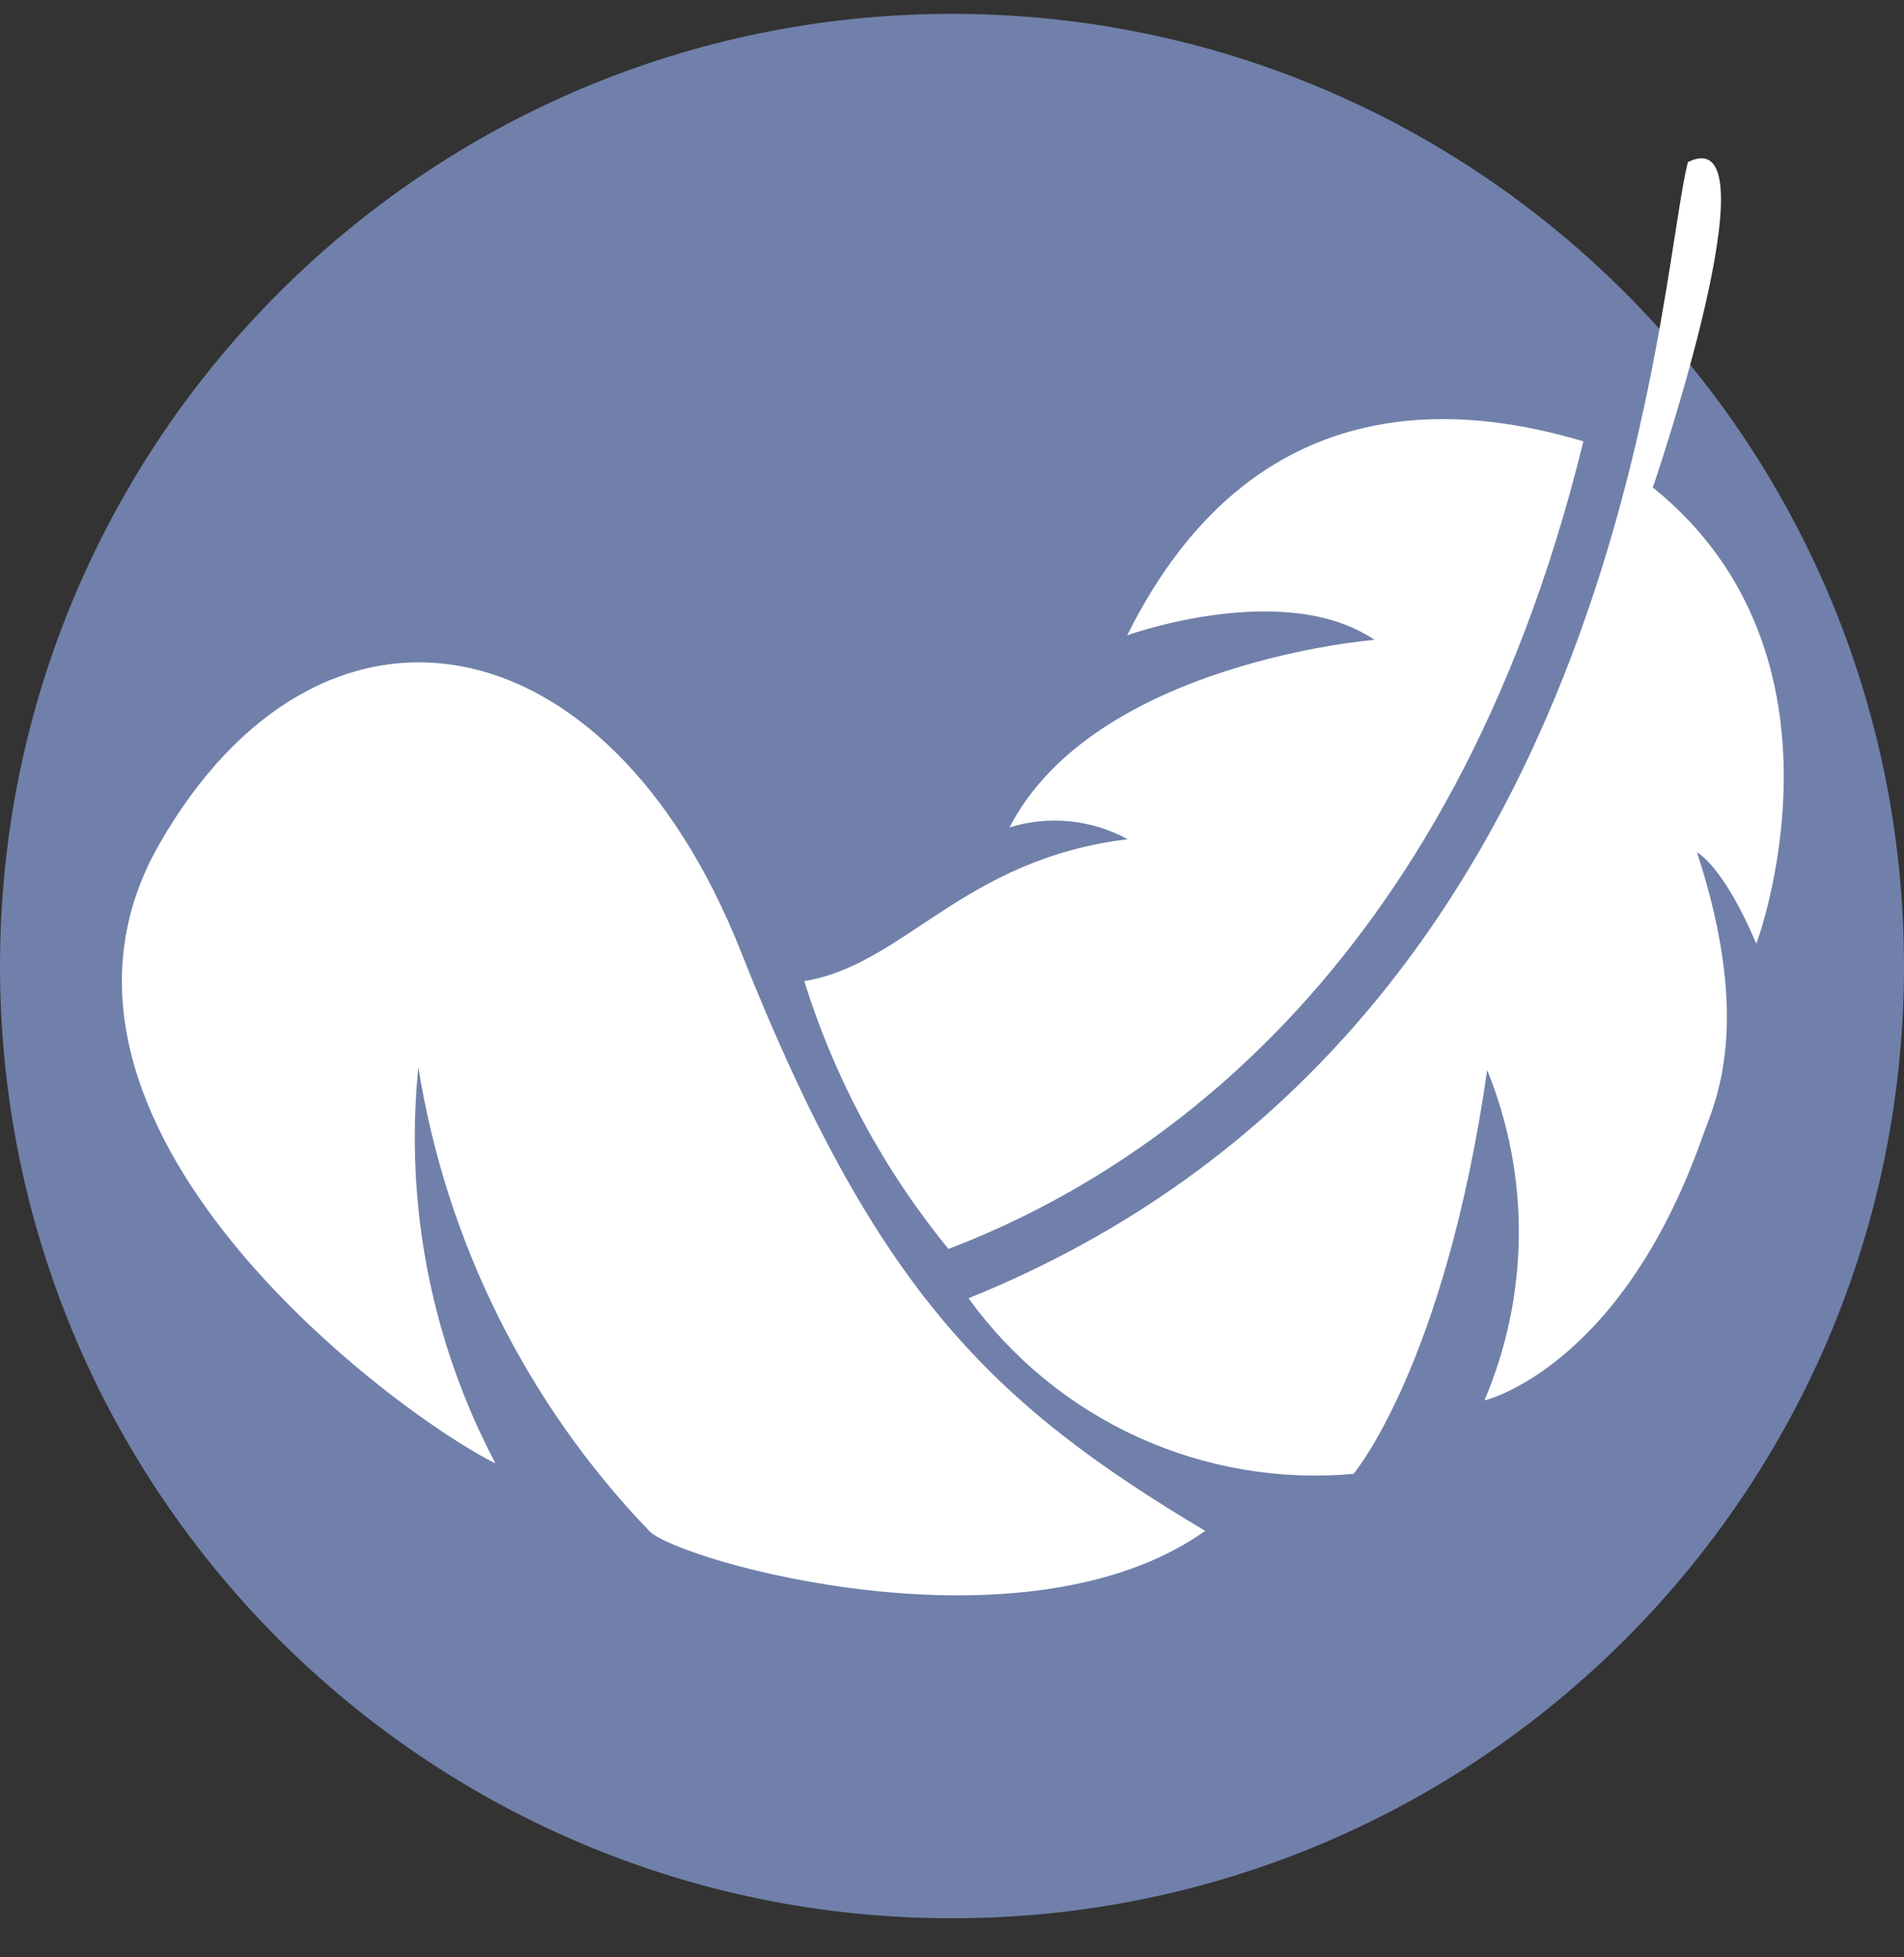 <svg width="36" height="37" viewBox="0 0 36 37" fill="none" xmlns="http://www.w3.org/2000/svg">
<rect x="0" y="0" width="36" height="37" fill="#333333" stroke="none"/>
<path d="M18 36.262C27.941 36.262 36 28.203 36 18.262C36 8.321 27.941 0.262 18 0.262C8.059 0.262 0 8.321 0 18.262C0 28.203 8.059 36.262 18 36.262Z" fill="#7080AA"/>
<path d="M29.938 8.343C27.678 7.67 23.711 7.187 21.313 12.009C21.313 12.009 24.28 10.939 25.988 12.095C25.988 12.095 20.701 12.518 19.088 15.64C19.457 15.526 19.844 15.488 20.228 15.526C20.611 15.565 20.983 15.679 21.322 15.864C18.2 16.243 17.105 18.236 15.207 18.546C15.783 20.393 16.708 22.112 17.933 23.609C21.46 22.264 27.428 18.589 29.938 8.343Z" fill="white"/>
<path d="M31.914 3.065C31.31 5.437 30.758 19.521 18.312 24.541C19.133 25.678 20.236 26.583 21.512 27.165C22.789 27.747 24.195 27.987 25.592 27.861C25.592 27.861 27.317 25.817 28.119 20.228C28.523 21.221 28.726 22.284 28.717 23.355C28.708 24.427 28.487 25.486 28.067 26.473C28.067 26.473 30.655 25.869 32.199 21.461C32.406 20.884 33.164 19.392 32.086 16.114C32.086 16.114 32.569 16.338 33.208 17.839C33.208 17.839 35.243 12.431 31.25 9.214C31.25 9.231 33.639 2.211 31.914 3.065Z" fill="white"/>
<path d="M22.788 28.939C18.734 26.524 16.543 24.385 14.008 17.986C11.472 11.586 6.038 10.672 3.011 15.959C-0.016 21.246 7.556 26.774 9.368 27.663C8.155 25.365 7.648 22.761 7.91 20.176C8.439 23.478 9.964 26.538 12.283 28.948C12.869 29.517 19.364 31.363 22.788 28.939Z" fill="white"/>
</svg>
